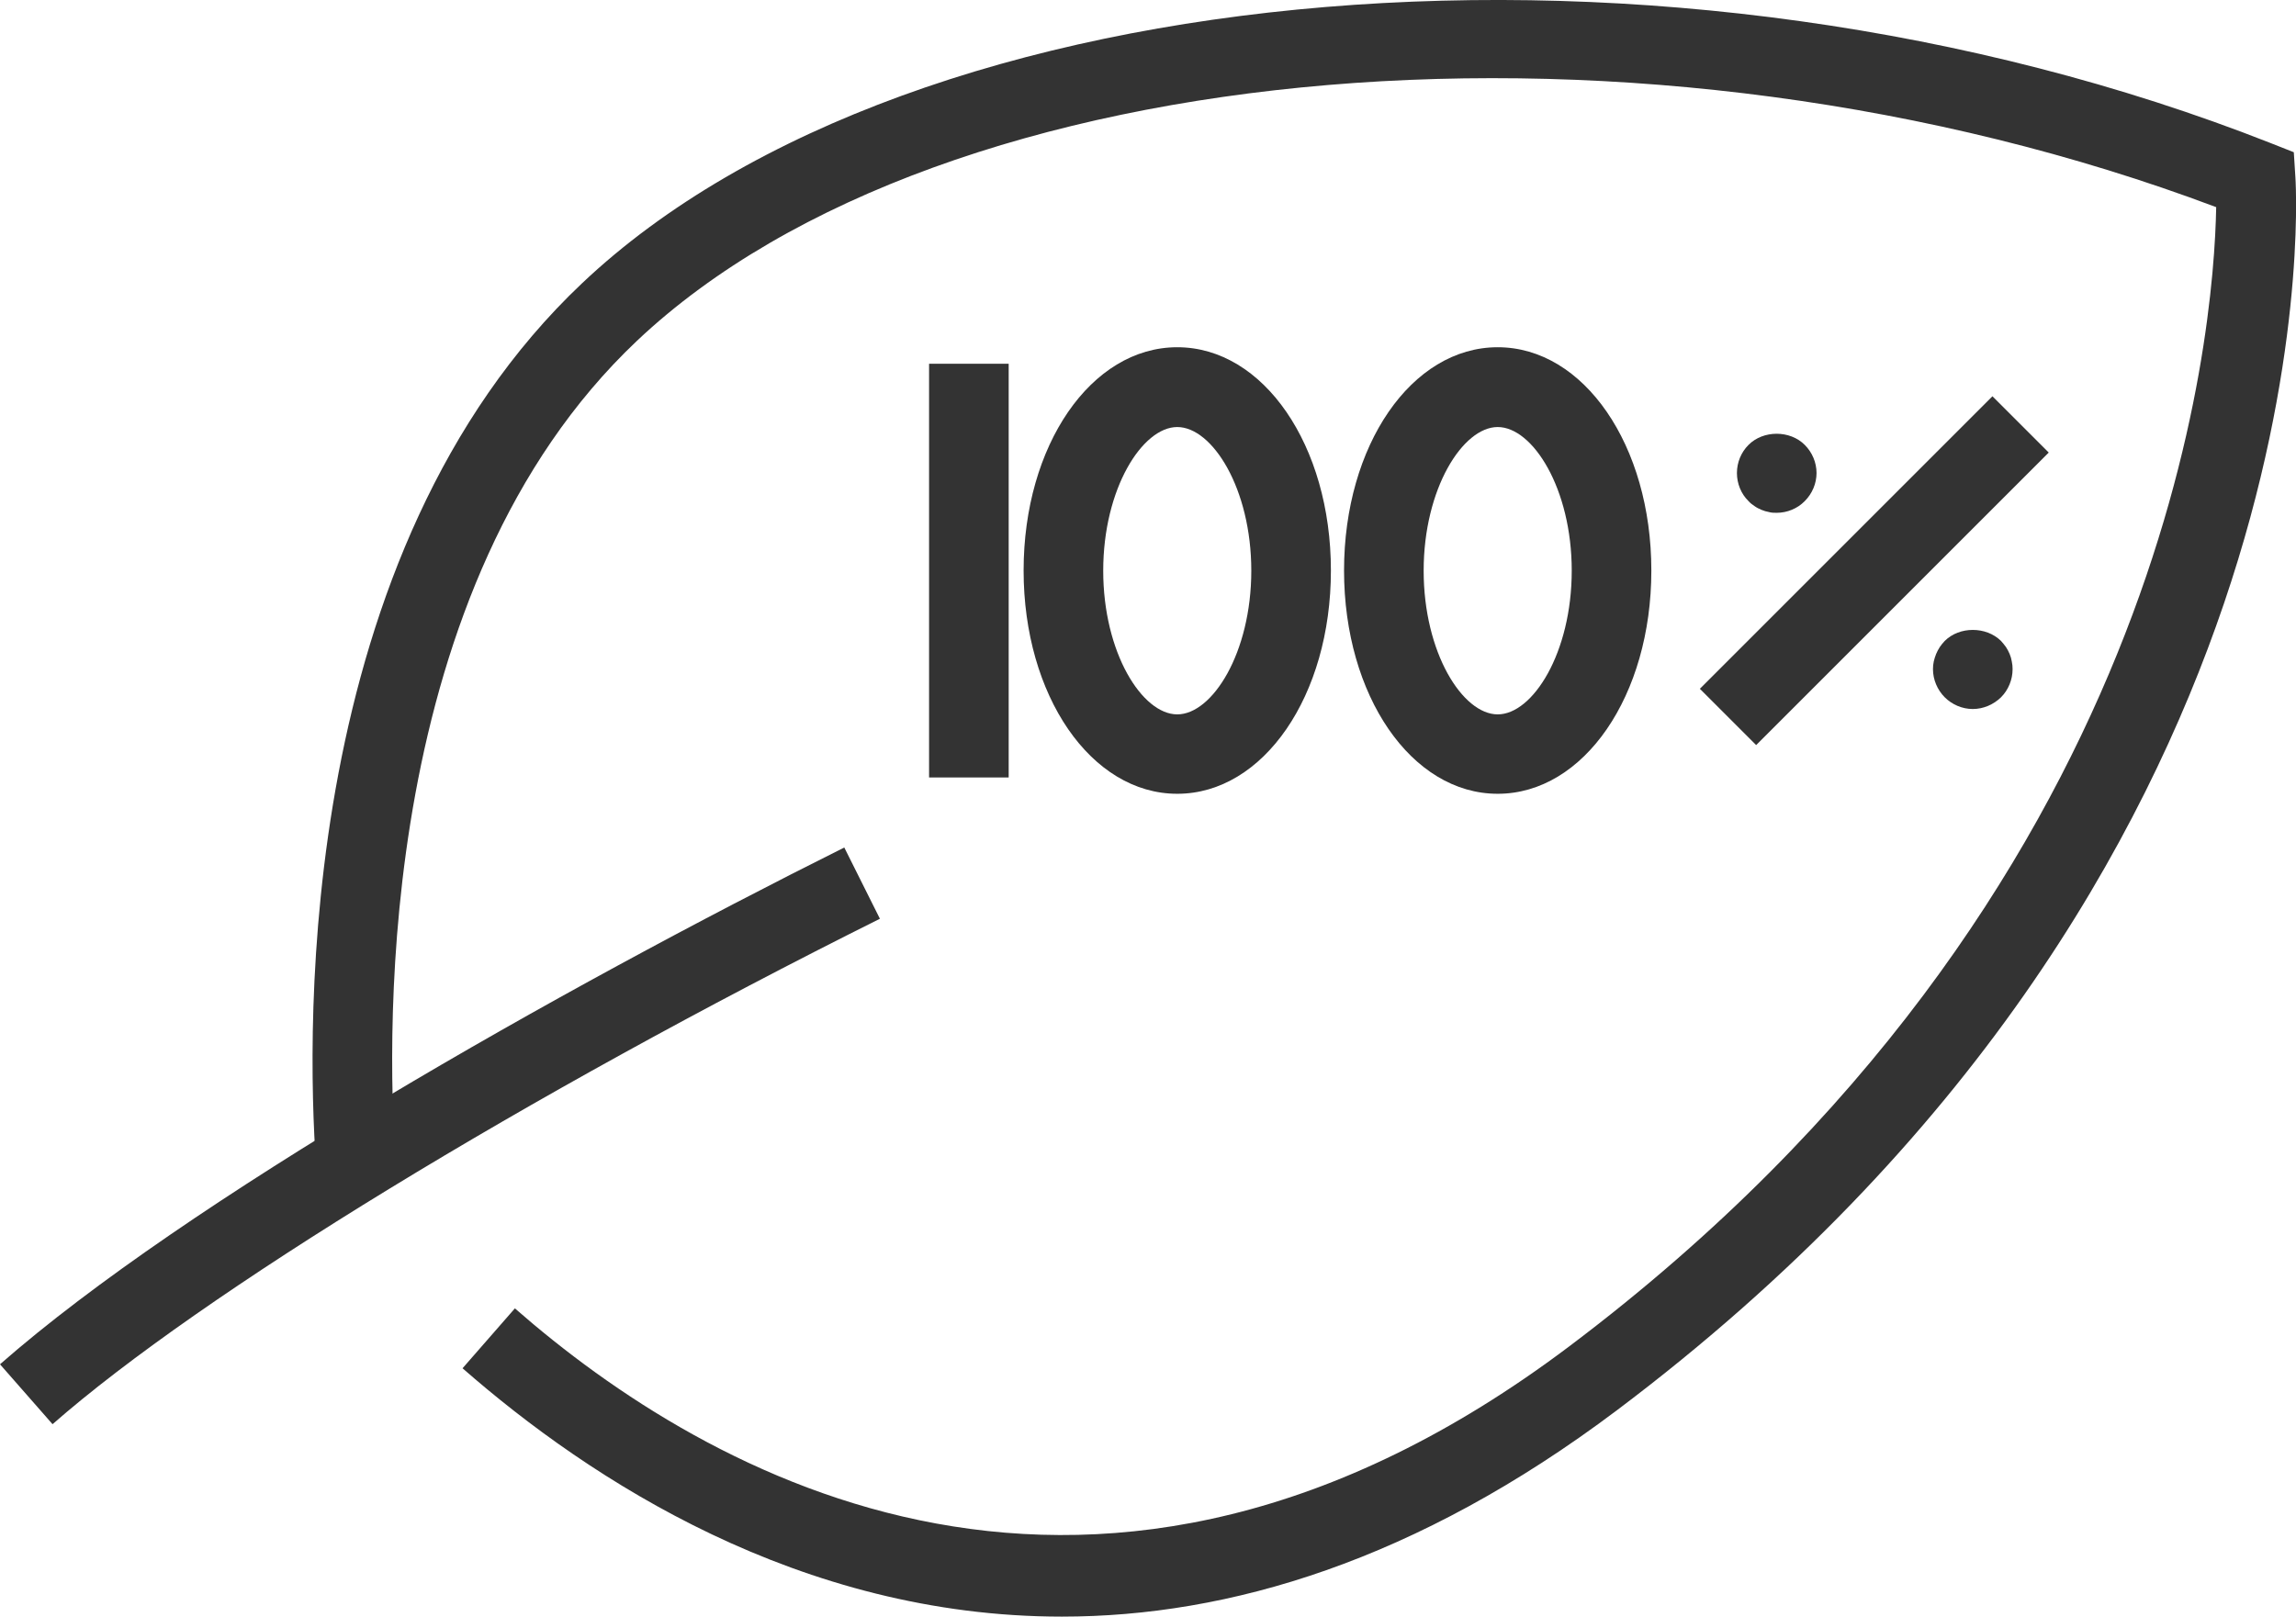 <?xml version="1.0" encoding="UTF-8"?><svg id="Calque_2" xmlns="http://www.w3.org/2000/svg" viewBox="0 0 115.36 81.24"><defs><style>.cls-1{fill:#333;}</style></defs><g id="Layer_1"><path class="cls-1" d="m53.35,81.24c-13.16,0-23.69-6.86-30.11-12.48l2.63-3.01c9.58,8.39,29.21,19.8,52.96,1.92,30.2-22.73,32.41-51,32.52-57.26C82.75-.36,47.41,2.57,32,17.13c-13.05,12.34-12.58,34.61-12.13,41.14l-3.99.28c-.49-6.97-.96-30.78,13.37-44.32C45.9-1.52,83.95-4.68,114.06,7.18l1.19.47.08,1.27c.09,1.42,1.7,35.02-34.09,61.95-10.1,7.6-19.53,10.37-27.88,10.37Z"/><path class="cls-1" d="m2.64,71.57l-2.64-3.01c9.34-8.2,28.04-18.79,42.42-25.97l1.79,3.58c-17.79,8.88-34.1,18.85-41.57,25.4Z"/><path class="cls-1" d="m59.15,39.89c-4.33,0-7.72-4.93-7.72-11.22s3.39-11.22,7.72-11.22,7.72,4.93,7.72,11.22-3.39,11.22-7.72,11.22Zm0-18.43c-1.75,0-3.72,3.09-3.72,7.22s1.96,7.22,3.72,7.22,3.72-3.09,3.72-7.22-1.96-7.22-3.72-7.22Z"/><path class="cls-1" d="m75.25,39.89c-4.33,0-7.72-4.93-7.72-11.22s3.39-11.22,7.72-11.22,7.72,4.93,7.72,11.22-3.39,11.22-7.72,11.22Zm0-18.43c-1.75,0-3.72,3.09-3.72,7.22s1.96,7.22,3.72,7.22,3.72-3.09,3.72-7.22-1.96-7.22-3.72-7.22Z"/><rect class="cls-1" x="46.68" y="18.28" width="4" height="20.79"/><rect class="cls-1" x="83.78" y="26.68" width="20.79" height="4" transform="translate(7.3 74.99) rotate(-45)"/><path class="cls-1" d="m89.27,25.77c-.13,0-.27,0-.4-.04-.12-.02-.25-.06-.37-.11-.12-.05-.24-.11-.35-.19-.11-.07-.21-.15-.3-.25-.37-.36-.58-.88-.58-1.41s.21-1.04.58-1.41c.74-.75,2.09-.75,2.83,0,.37.37.59.88.59,1.41s-.22,1.04-.59,1.41c-.37.38-.89.59-1.41.59Z"/><path class="cls-1" d="m99.12,35.63c-.53,0-1.04-.22-1.41-.59-.37-.37-.59-.89-.59-1.41,0-.13.01-.26.04-.39.03-.13.07-.26.12-.38.05-.12.11-.23.18-.34.07-.11.16-.21.25-.31.74-.74,2.08-.74,2.83,0,.09.1.17.2.25.31.07.11.13.22.18.34.05.12.09.25.11.38.03.13.04.26.04.39,0,.52-.21,1.04-.58,1.41-.38.37-.89.59-1.42.59Z"/></g></svg>